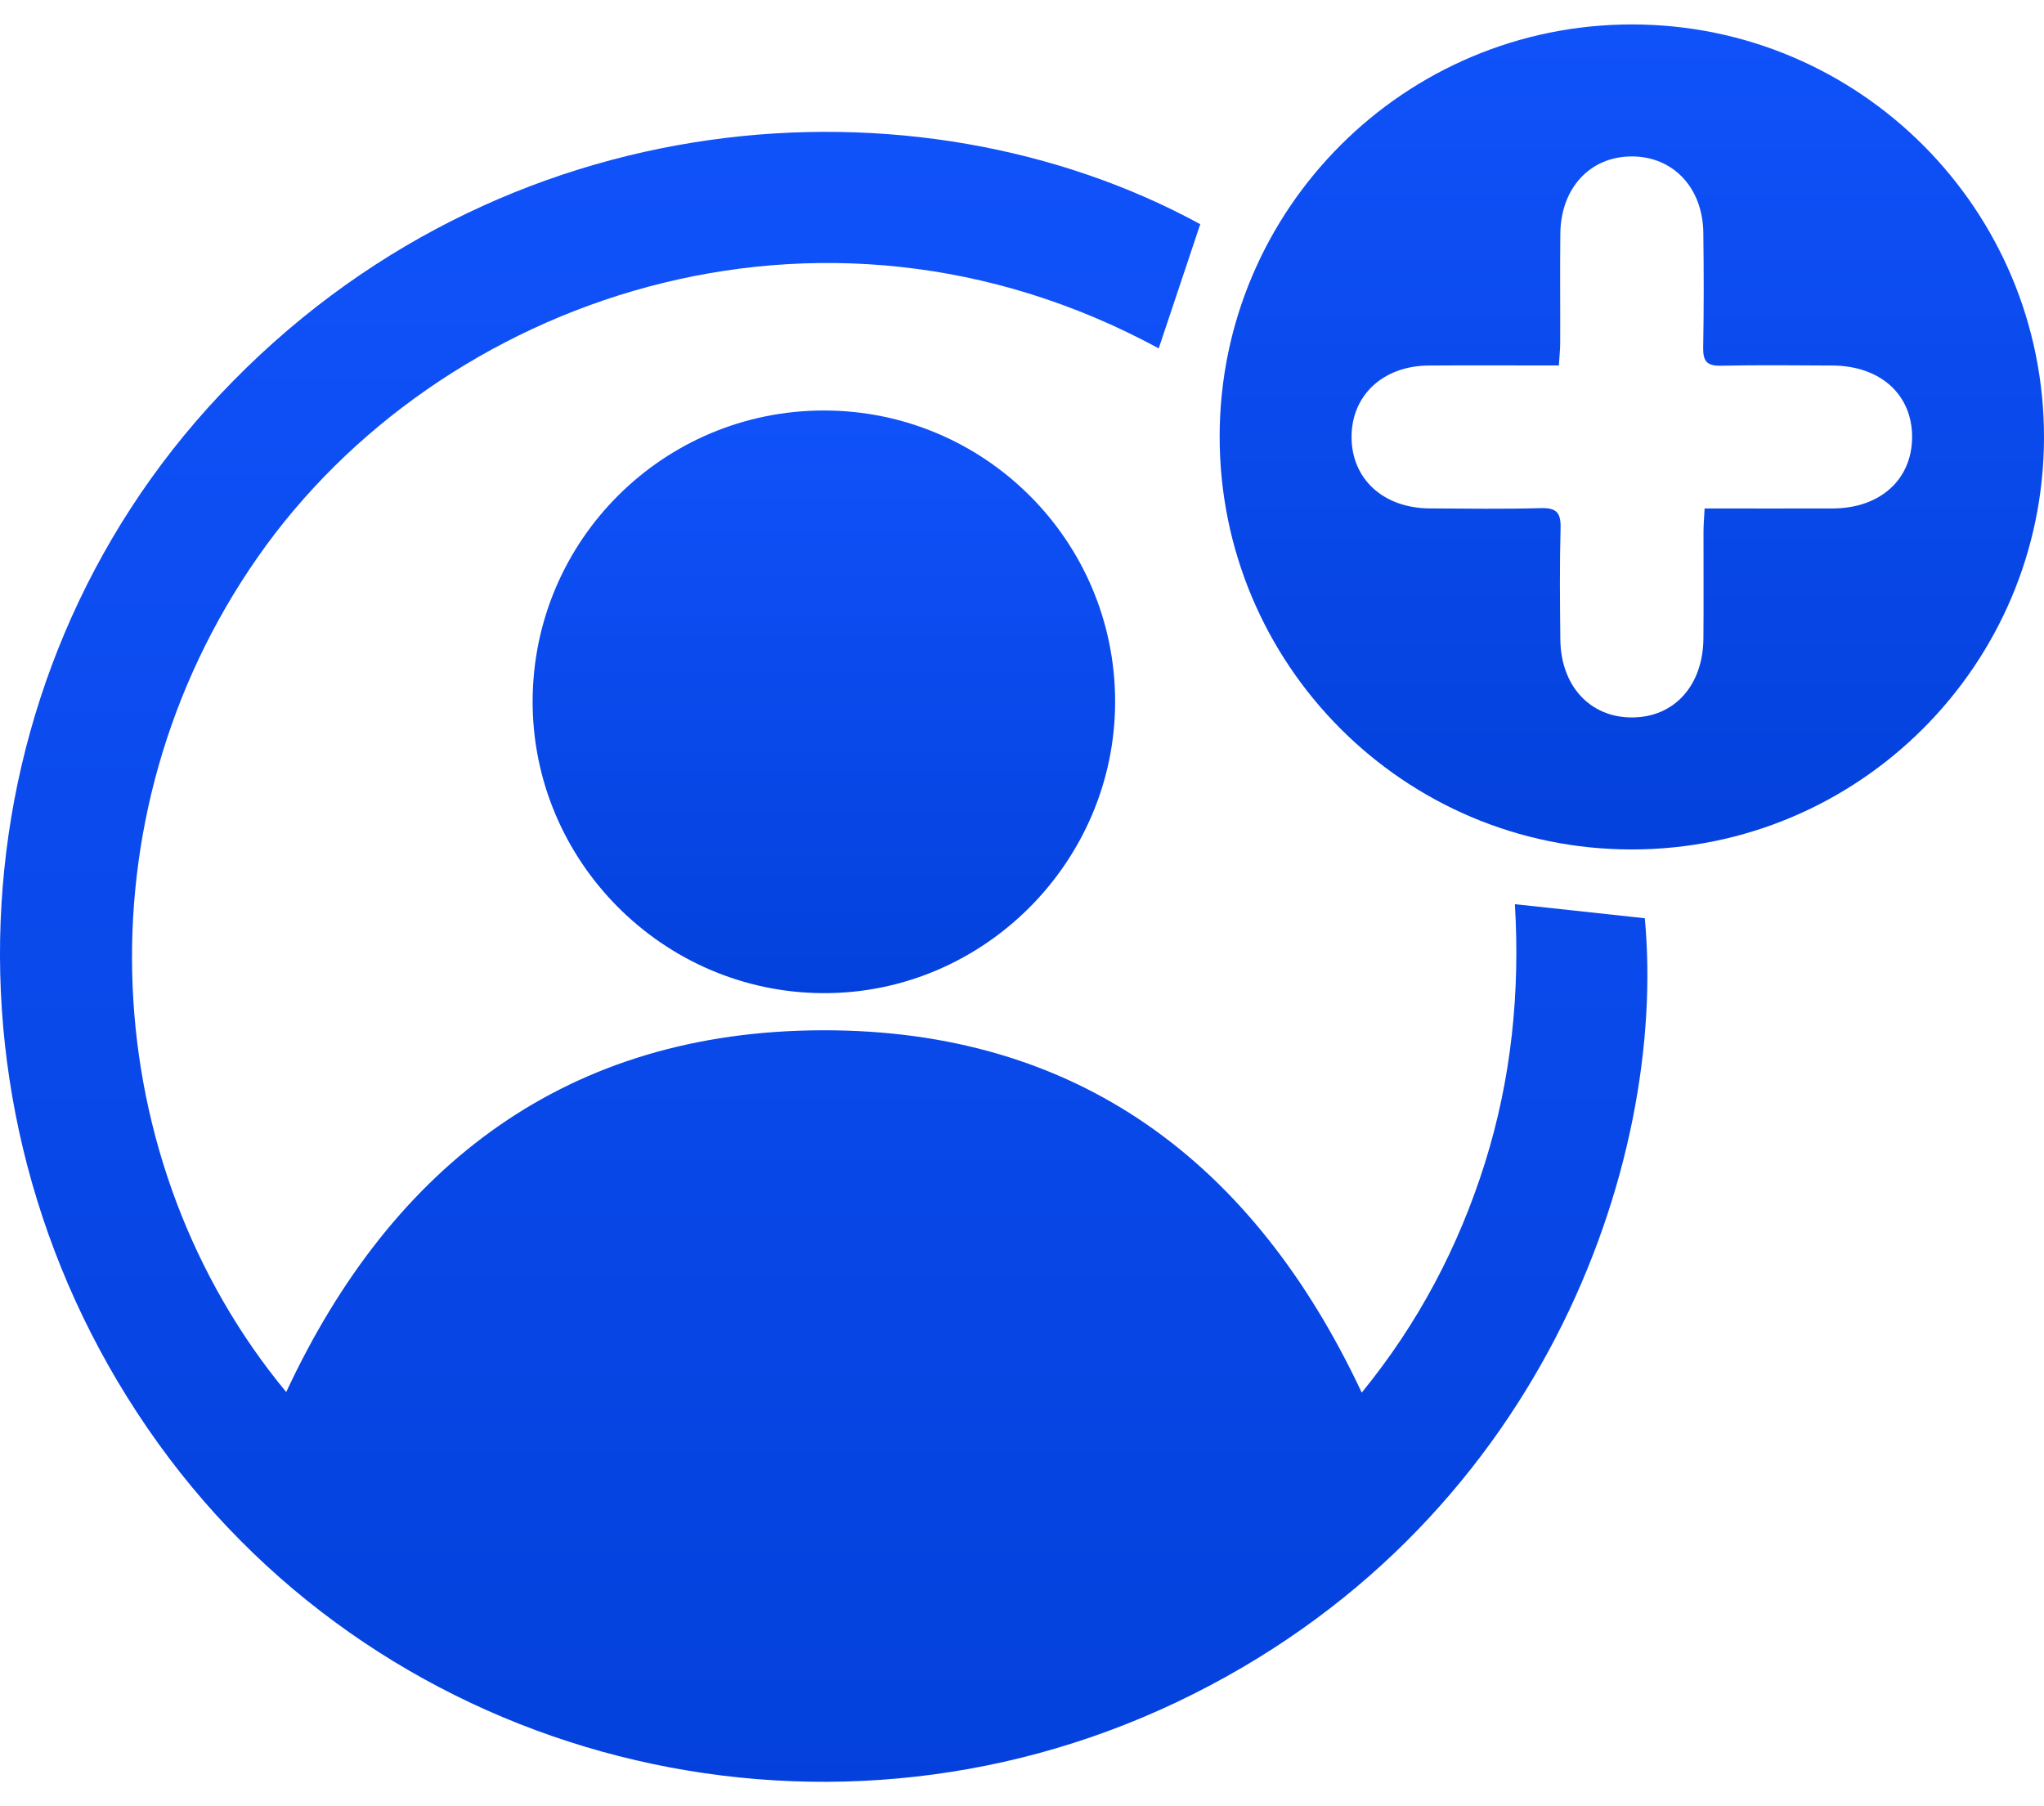 <?xml version="1.0" encoding="UTF-8"?> <svg xmlns="http://www.w3.org/2000/svg" width="43" height="38" viewBox="0 0 43 38" fill="none"><path d="M25.25 4.716C24.957 5.591 24.666 6.463 24.376 7.329C17.229 3.452 9.222 6.28 5.423 11.72C1.59 17.209 2.036 24.47 6.021 29.286C8.261 24.482 11.954 21.686 17.305 21.675C22.67 21.663 26.373 24.449 28.647 29.298C29.829 27.85 30.682 26.24 31.239 24.466C31.794 22.697 31.98 20.883 31.869 19.022C32.804 19.123 33.7 19.22 34.602 19.318C35.083 24.463 32.42 32.174 24.74 35.817C17.204 39.391 8.15 37.064 3.334 30.374C-1.572 23.561 -1 14.277 4.628 8.303C10.519 2.048 19.302 1.472 25.249 4.716H25.25Z" fill="url(#paint0_linear_86_1849)"></path><path d="M34.327 17.871C29.533 17.871 25.649 13.972 25.658 9.169C25.668 4.39 29.553 0.514 34.331 0.514C39.125 0.514 43.01 4.414 43 9.215C42.989 13.992 39.103 17.872 34.327 17.871ZM35.86 10.697C36.8 10.697 37.681 10.7 38.561 10.697C39.552 10.692 40.219 10.091 40.225 9.205C40.232 8.301 39.558 7.693 38.541 7.69C37.761 7.686 36.98 7.678 36.201 7.694C35.915 7.7 35.826 7.604 35.83 7.321C35.845 6.512 35.844 5.702 35.833 4.891C35.819 3.942 35.191 3.286 34.319 3.291C33.449 3.296 32.837 3.955 32.825 4.911C32.816 5.677 32.825 6.443 32.822 7.21C32.822 7.362 32.804 7.512 32.794 7.689C31.844 7.689 30.949 7.684 30.054 7.69C29.1 7.697 28.44 8.309 28.433 9.179C28.426 10.068 29.093 10.689 30.073 10.696C30.853 10.7 31.634 10.712 32.413 10.69C32.738 10.681 32.839 10.781 32.83 11.106C32.809 11.886 32.817 12.668 32.825 13.449C32.834 14.433 33.452 15.098 34.339 15.094C35.222 15.089 35.827 14.424 35.835 13.431C35.842 12.679 35.835 11.928 35.837 11.175C35.837 11.035 35.851 10.894 35.86 10.697Z" fill="url(#paint1_linear_86_1849)"></path><path d="M17.336 8.636C20.714 8.638 23.455 11.375 23.459 14.752C23.464 18.135 20.68 20.914 17.307 20.894C13.939 20.875 11.195 18.108 11.205 14.743C11.216 11.364 13.957 8.634 17.336 8.636Z" fill="url(#paint2_linear_86_1849)"></path><defs><linearGradient id="paint0_linear_86_1849" x1="17.328" y1="2.774" x2="17.328" y2="48.093" gradientUnits="userSpaceOnUse"><stop stop-color="#1052FA"></stop><stop offset="1" stop-color="#003CD3"></stop></linearGradient><linearGradient id="paint1_linear_86_1849" x1="34.329" y1="0.514" x2="34.329" y2="23.175" gradientUnits="userSpaceOnUse"><stop stop-color="#1052FA"></stop><stop offset="1" stop-color="#003CD3"></stop></linearGradient><linearGradient id="paint2_linear_86_1849" x1="17.332" y1="8.636" x2="17.332" y2="24.64" gradientUnits="userSpaceOnUse"><stop stop-color="#1052FA"></stop><stop offset="1" stop-color="#003CD3"></stop></linearGradient></defs></svg> 